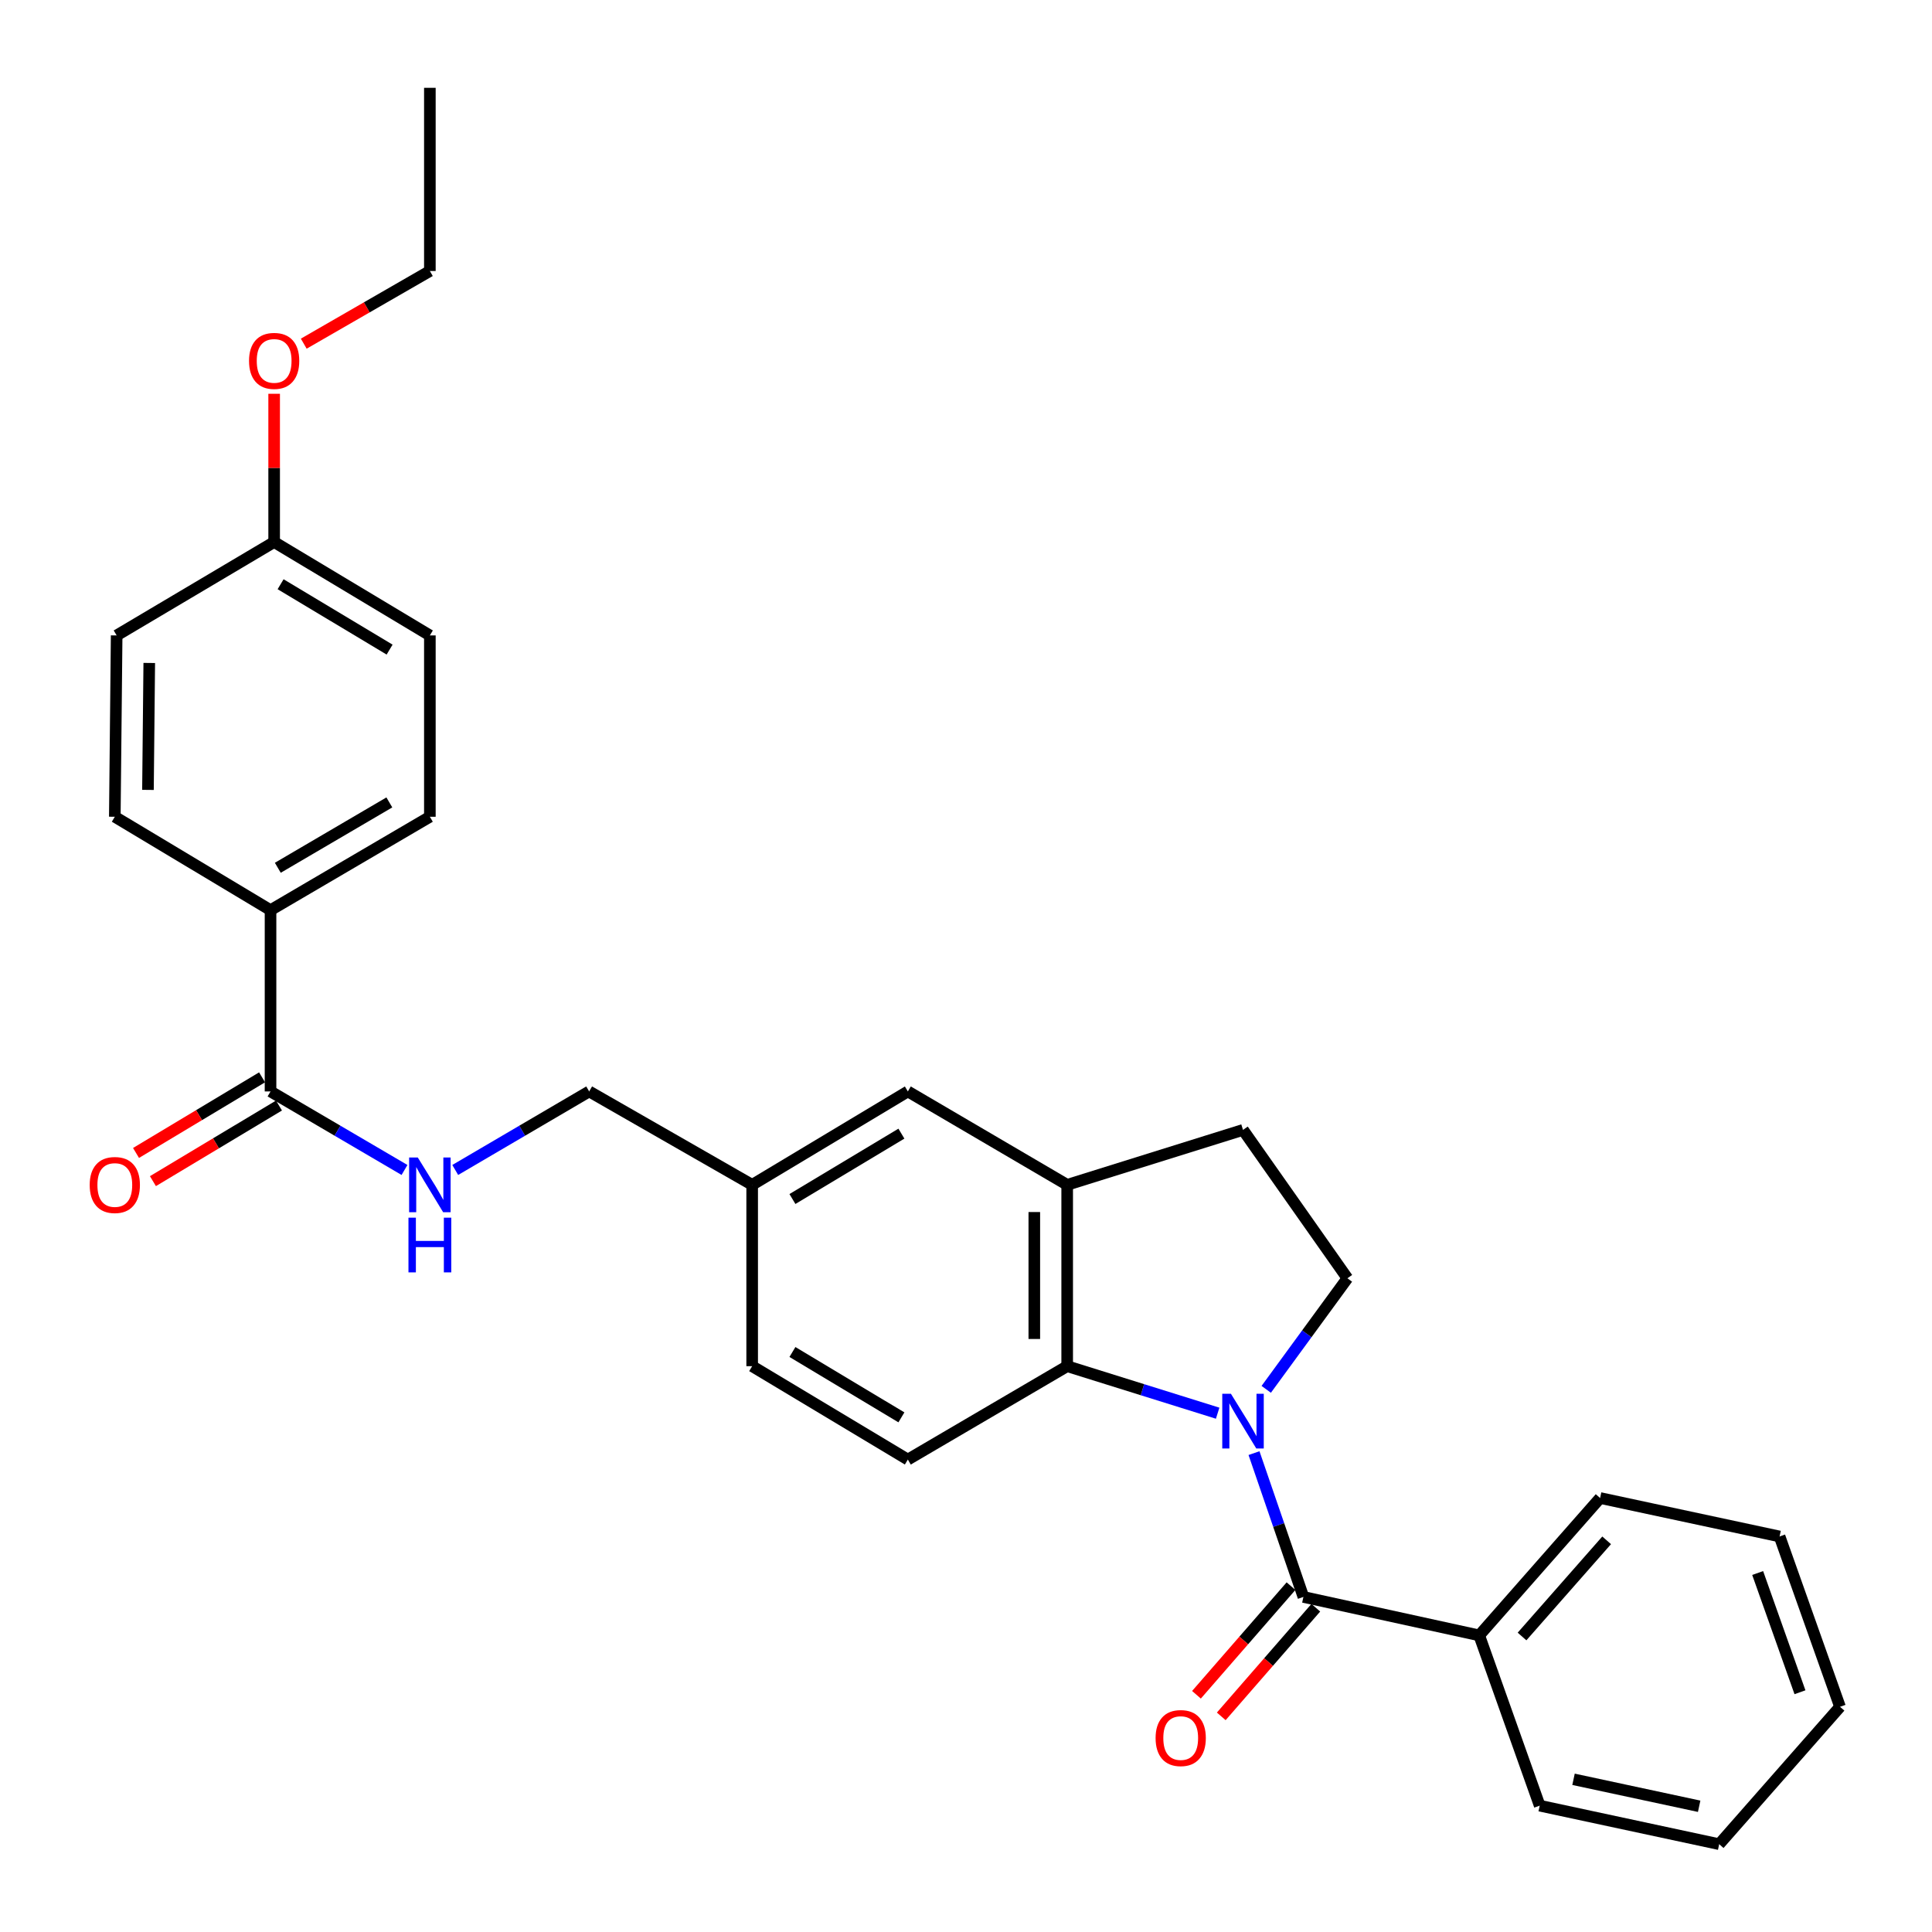 <?xml version='1.0' encoding='iso-8859-1'?>
<svg version='1.1' baseProfile='full'
              xmlns='http://www.w3.org/2000/svg'
                      xmlns:rdkit='http://www.rdkit.org/xml'
                      xmlns:xlink='http://www.w3.org/1999/xlink'
                  xml:space='preserve'
width='1000px' height='1000px' viewBox='0 0 1000 1000'>
<!-- END OF HEADER -->
<rect style='opacity:1.0;fill:#FFFFFF;stroke:none' width='1000' height='1000' x='0' y='0'> </rect>
<path class='bond-0' d='M 649.07,752.134 L 661.856,789.355' style='fill:none;fill-rule:evenodd;stroke:#0000FF;stroke-width:6px;stroke-linecap:butt;stroke-linejoin:miter;stroke-opacity:1' />
<path class='bond-0' d='M 661.856,789.355 L 674.642,826.575' style='fill:none;fill-rule:evenodd;stroke:#000000;stroke-width:6px;stroke-linecap:butt;stroke-linejoin:miter;stroke-opacity:1' />
<path class='bond-1' d='M 630.256,731.467 L 591.314,719.3' style='fill:none;fill-rule:evenodd;stroke:#0000FF;stroke-width:6px;stroke-linecap:butt;stroke-linejoin:miter;stroke-opacity:1' />
<path class='bond-1' d='M 591.314,719.3 L 552.372,707.132' style='fill:none;fill-rule:evenodd;stroke:#000000;stroke-width:6px;stroke-linecap:butt;stroke-linejoin:miter;stroke-opacity:1' />
<path class='bond-4' d='M 655.402,719.119 L 676.408,690.376' style='fill:none;fill-rule:evenodd;stroke:#0000FF;stroke-width:6px;stroke-linecap:butt;stroke-linejoin:miter;stroke-opacity:1' />
<path class='bond-4' d='M 676.408,690.376 L 697.415,661.633' style='fill:none;fill-rule:evenodd;stroke:#000000;stroke-width:6px;stroke-linecap:butt;stroke-linejoin:miter;stroke-opacity:1' />
<path class='bond-8' d='M 668.225,820.989 L 643.755,849.101' style='fill:none;fill-rule:evenodd;stroke:#000000;stroke-width:6px;stroke-linecap:butt;stroke-linejoin:miter;stroke-opacity:1' />
<path class='bond-8' d='M 643.755,849.101 L 619.286,877.212' style='fill:none;fill-rule:evenodd;stroke:#FF0000;stroke-width:6px;stroke-linecap:butt;stroke-linejoin:miter;stroke-opacity:1' />
<path class='bond-8' d='M 681.059,832.161 L 656.59,860.273' style='fill:none;fill-rule:evenodd;stroke:#000000;stroke-width:6px;stroke-linecap:butt;stroke-linejoin:miter;stroke-opacity:1' />
<path class='bond-8' d='M 656.59,860.273 L 632.121,888.384' style='fill:none;fill-rule:evenodd;stroke:#FF0000;stroke-width:6px;stroke-linecap:butt;stroke-linejoin:miter;stroke-opacity:1' />
<path class='bond-10' d='M 674.642,826.575 L 765.64,846.475' style='fill:none;fill-rule:evenodd;stroke:#000000;stroke-width:6px;stroke-linecap:butt;stroke-linejoin:miter;stroke-opacity:1' />
<path class='bond-2' d='M 552.372,707.132 L 552.372,613.27' style='fill:none;fill-rule:evenodd;stroke:#000000;stroke-width:6px;stroke-linecap:butt;stroke-linejoin:miter;stroke-opacity:1' />
<path class='bond-2' d='M 535.356,693.053 L 535.356,627.349' style='fill:none;fill-rule:evenodd;stroke:#000000;stroke-width:6px;stroke-linecap:butt;stroke-linejoin:miter;stroke-opacity:1' />
<path class='bond-6' d='M 552.372,707.132 L 469.901,755.467' style='fill:none;fill-rule:evenodd;stroke:#000000;stroke-width:6px;stroke-linecap:butt;stroke-linejoin:miter;stroke-opacity:1' />
<path class='bond-11' d='M 552.372,613.27 L 469.901,564.926' style='fill:none;fill-rule:evenodd;stroke:#000000;stroke-width:6px;stroke-linecap:butt;stroke-linejoin:miter;stroke-opacity:1' />
<path class='bond-29' d='M 552.372,613.27 L 643.38,584.834' style='fill:none;fill-rule:evenodd;stroke:#000000;stroke-width:6px;stroke-linecap:butt;stroke-linejoin:miter;stroke-opacity:1' />
<path class='bond-3' d='M 140.027,564.926 L 174.697,585.249' style='fill:none;fill-rule:evenodd;stroke:#000000;stroke-width:6px;stroke-linecap:butt;stroke-linejoin:miter;stroke-opacity:1' />
<path class='bond-3' d='M 174.697,585.249 L 209.368,605.573' style='fill:none;fill-rule:evenodd;stroke:#0000FF;stroke-width:6px;stroke-linecap:butt;stroke-linejoin:miter;stroke-opacity:1' />
<path class='bond-7' d='M 140.027,564.926 L 140.027,471.092' style='fill:none;fill-rule:evenodd;stroke:#000000;stroke-width:6px;stroke-linecap:butt;stroke-linejoin:miter;stroke-opacity:1' />
<path class='bond-12' d='M 135.65,557.629 L 103.025,577.198' style='fill:none;fill-rule:evenodd;stroke:#000000;stroke-width:6px;stroke-linecap:butt;stroke-linejoin:miter;stroke-opacity:1' />
<path class='bond-12' d='M 103.025,577.198 L 70.401,596.767' style='fill:none;fill-rule:evenodd;stroke:#FF0000;stroke-width:6px;stroke-linecap:butt;stroke-linejoin:miter;stroke-opacity:1' />
<path class='bond-12' d='M 144.403,572.222 L 111.778,591.791' style='fill:none;fill-rule:evenodd;stroke:#000000;stroke-width:6px;stroke-linecap:butt;stroke-linejoin:miter;stroke-opacity:1' />
<path class='bond-12' d='M 111.778,591.791 L 79.153,611.359' style='fill:none;fill-rule:evenodd;stroke:#FF0000;stroke-width:6px;stroke-linecap:butt;stroke-linejoin:miter;stroke-opacity:1' />
<path class='bond-9' d='M 697.415,661.633 L 643.38,584.834' style='fill:none;fill-rule:evenodd;stroke:#000000;stroke-width:6px;stroke-linecap:butt;stroke-linejoin:miter;stroke-opacity:1' />
<path class='bond-5' d='M 235.627,605.573 L 270.293,585.249' style='fill:none;fill-rule:evenodd;stroke:#0000FF;stroke-width:6px;stroke-linecap:butt;stroke-linejoin:miter;stroke-opacity:1' />
<path class='bond-5' d='M 270.293,585.249 L 304.959,564.926' style='fill:none;fill-rule:evenodd;stroke:#000000;stroke-width:6px;stroke-linecap:butt;stroke-linejoin:miter;stroke-opacity:1' />
<path class='bond-17' d='M 469.901,755.467 L 389.321,707.132' style='fill:none;fill-rule:evenodd;stroke:#000000;stroke-width:6px;stroke-linecap:butt;stroke-linejoin:miter;stroke-opacity:1' />
<path class='bond-17' d='M 466.567,733.625 L 410.161,699.79' style='fill:none;fill-rule:evenodd;stroke:#000000;stroke-width:6px;stroke-linecap:butt;stroke-linejoin:miter;stroke-opacity:1' />
<path class='bond-13' d='M 140.027,471.092 L 222.498,422.757' style='fill:none;fill-rule:evenodd;stroke:#000000;stroke-width:6px;stroke-linecap:butt;stroke-linejoin:miter;stroke-opacity:1' />
<path class='bond-13' d='M 143.793,449.161 L 201.523,415.326' style='fill:none;fill-rule:evenodd;stroke:#000000;stroke-width:6px;stroke-linecap:butt;stroke-linejoin:miter;stroke-opacity:1' />
<path class='bond-14' d='M 140.027,471.092 L 59.427,422.757' style='fill:none;fill-rule:evenodd;stroke:#000000;stroke-width:6px;stroke-linecap:butt;stroke-linejoin:miter;stroke-opacity:1' />
<path class='bond-22' d='M 765.64,846.475 L 828.212,775.367' style='fill:none;fill-rule:evenodd;stroke:#000000;stroke-width:6px;stroke-linecap:butt;stroke-linejoin:miter;stroke-opacity:1' />
<path class='bond-22' d='M 787.8,847.049 L 831.6,797.274' style='fill:none;fill-rule:evenodd;stroke:#000000;stroke-width:6px;stroke-linecap:butt;stroke-linejoin:miter;stroke-opacity:1' />
<path class='bond-23' d='M 765.64,846.475 L 796.949,934.608' style='fill:none;fill-rule:evenodd;stroke:#000000;stroke-width:6px;stroke-linecap:butt;stroke-linejoin:miter;stroke-opacity:1' />
<path class='bond-30' d='M 469.901,564.926 L 389.321,613.27' style='fill:none;fill-rule:evenodd;stroke:#000000;stroke-width:6px;stroke-linecap:butt;stroke-linejoin:miter;stroke-opacity:1' />
<path class='bond-30' d='M 466.568,586.769 L 410.162,620.61' style='fill:none;fill-rule:evenodd;stroke:#000000;stroke-width:6px;stroke-linecap:butt;stroke-linejoin:miter;stroke-opacity:1' />
<path class='bond-20' d='M 222.498,422.757 L 222.498,328.894' style='fill:none;fill-rule:evenodd;stroke:#000000;stroke-width:6px;stroke-linecap:butt;stroke-linejoin:miter;stroke-opacity:1' />
<path class='bond-19' d='M 59.427,422.757 L 60.382,328.894' style='fill:none;fill-rule:evenodd;stroke:#000000;stroke-width:6px;stroke-linecap:butt;stroke-linejoin:miter;stroke-opacity:1' />
<path class='bond-19' d='M 76.586,408.85 L 77.254,343.147' style='fill:none;fill-rule:evenodd;stroke:#000000;stroke-width:6px;stroke-linecap:butt;stroke-linejoin:miter;stroke-opacity:1' />
<path class='bond-15' d='M 389.321,613.27 L 389.321,707.132' style='fill:none;fill-rule:evenodd;stroke:#000000;stroke-width:6px;stroke-linecap:butt;stroke-linejoin:miter;stroke-opacity:1' />
<path class='bond-16' d='M 389.321,613.27 L 304.959,564.926' style='fill:none;fill-rule:evenodd;stroke:#000000;stroke-width:6px;stroke-linecap:butt;stroke-linejoin:miter;stroke-opacity:1' />
<path class='bond-18' d='M 141.898,280.55 L 60.382,328.894' style='fill:none;fill-rule:evenodd;stroke:#000000;stroke-width:6px;stroke-linecap:butt;stroke-linejoin:miter;stroke-opacity:1' />
<path class='bond-21' d='M 141.898,280.55 L 141.898,242.186' style='fill:none;fill-rule:evenodd;stroke:#000000;stroke-width:6px;stroke-linecap:butt;stroke-linejoin:miter;stroke-opacity:1' />
<path class='bond-21' d='M 141.898,242.186 L 141.898,203.822' style='fill:none;fill-rule:evenodd;stroke:#FF0000;stroke-width:6px;stroke-linecap:butt;stroke-linejoin:miter;stroke-opacity:1' />
<path class='bond-32' d='M 141.898,280.55 L 222.498,328.894' style='fill:none;fill-rule:evenodd;stroke:#000000;stroke-width:6px;stroke-linecap:butt;stroke-linejoin:miter;stroke-opacity:1' />
<path class='bond-32' d='M 145.236,302.394 L 201.655,336.235' style='fill:none;fill-rule:evenodd;stroke:#000000;stroke-width:6px;stroke-linecap:butt;stroke-linejoin:miter;stroke-opacity:1' />
<path class='bond-24' d='M 157.224,177.885 L 189.861,159.078' style='fill:none;fill-rule:evenodd;stroke:#FF0000;stroke-width:6px;stroke-linecap:butt;stroke-linejoin:miter;stroke-opacity:1' />
<path class='bond-24' d='M 189.861,159.078 L 222.498,140.272' style='fill:none;fill-rule:evenodd;stroke:#000000;stroke-width:6px;stroke-linecap:butt;stroke-linejoin:miter;stroke-opacity:1' />
<path class='bond-27' d='M 828.212,775.367 L 921.11,795.275' style='fill:none;fill-rule:evenodd;stroke:#000000;stroke-width:6px;stroke-linecap:butt;stroke-linejoin:miter;stroke-opacity:1' />
<path class='bond-26' d='M 796.949,934.608 L 889.847,954.545' style='fill:none;fill-rule:evenodd;stroke:#000000;stroke-width:6px;stroke-linecap:butt;stroke-linejoin:miter;stroke-opacity:1' />
<path class='bond-26' d='M 814.455,920.962 L 879.483,934.918' style='fill:none;fill-rule:evenodd;stroke:#000000;stroke-width:6px;stroke-linecap:butt;stroke-linejoin:miter;stroke-opacity:1' />
<path class='bond-25' d='M 222.498,140.272 L 222.498,45.455' style='fill:none;fill-rule:evenodd;stroke:#000000;stroke-width:6px;stroke-linecap:butt;stroke-linejoin:miter;stroke-opacity:1' />
<path class='bond-28' d='M 889.847,954.545 L 952.391,883.437' style='fill:none;fill-rule:evenodd;stroke:#000000;stroke-width:6px;stroke-linecap:butt;stroke-linejoin:miter;stroke-opacity:1' />
<path class='bond-31' d='M 921.11,795.275 L 952.391,883.437' style='fill:none;fill-rule:evenodd;stroke:#000000;stroke-width:6px;stroke-linecap:butt;stroke-linejoin:miter;stroke-opacity:1' />
<path class='bond-31' d='M 909.765,814.19 L 931.662,875.903' style='fill:none;fill-rule:evenodd;stroke:#000000;stroke-width:6px;stroke-linecap:butt;stroke-linejoin:miter;stroke-opacity:1' />
<path  class='atom-0' d='M 637.12 721.408
L 646.4 736.408
Q 647.32 737.888, 648.8 740.568
Q 650.28 743.248, 650.36 743.408
L 650.36 721.408
L 654.12 721.408
L 654.12 749.728
L 650.24 749.728
L 640.28 733.328
Q 639.12 731.408, 637.88 729.208
Q 636.68 727.008, 636.32 726.328
L 636.32 749.728
L 632.64 749.728
L 632.64 721.408
L 637.12 721.408
' fill='#0000FF'/>
<path  class='atom-6' d='M 216.238 599.11
L 225.518 614.11
Q 226.438 615.59, 227.918 618.27
Q 229.398 620.95, 229.478 621.11
L 229.478 599.11
L 233.238 599.11
L 233.238 627.43
L 229.358 627.43
L 219.398 611.03
Q 218.238 609.11, 216.998 606.91
Q 215.798 604.71, 215.438 604.03
L 215.438 627.43
L 211.758 627.43
L 211.758 599.11
L 216.238 599.11
' fill='#0000FF'/>
<path  class='atom-6' d='M 211.418 630.262
L 215.258 630.262
L 215.258 642.302
L 229.738 642.302
L 229.738 630.262
L 233.578 630.262
L 233.578 658.582
L 229.738 658.582
L 229.738 645.502
L 215.258 645.502
L 215.258 658.582
L 211.418 658.582
L 211.418 630.262
' fill='#0000FF'/>
<path  class='atom-9' d='M 598.134 899.616
Q 598.134 892.816, 601.494 889.016
Q 604.854 885.216, 611.134 885.216
Q 617.414 885.216, 620.774 889.016
Q 624.134 892.816, 624.134 899.616
Q 624.134 906.496, 620.734 910.416
Q 617.334 914.296, 611.134 914.296
Q 604.894 914.296, 601.494 910.416
Q 598.134 906.536, 598.134 899.616
M 611.134 911.096
Q 615.454 911.096, 617.774 908.216
Q 620.134 905.296, 620.134 899.616
Q 620.134 894.056, 617.774 891.256
Q 615.454 888.416, 611.134 888.416
Q 606.814 888.416, 604.454 891.216
Q 602.134 894.016, 602.134 899.616
Q 602.134 905.336, 604.454 908.216
Q 606.814 911.096, 611.134 911.096
' fill='#FF0000'/>
<path  class='atom-13' d='M 46.427 613.35
Q 46.427 606.55, 49.787 602.75
Q 53.147 598.95, 59.427 598.95
Q 65.707 598.95, 69.067 602.75
Q 72.427 606.55, 72.427 613.35
Q 72.427 620.23, 69.027 624.15
Q 65.627 628.03, 59.427 628.03
Q 53.187 628.03, 49.787 624.15
Q 46.427 620.27, 46.427 613.35
M 59.427 624.83
Q 63.747 624.83, 66.067 621.95
Q 68.427 619.03, 68.427 613.35
Q 68.427 607.79, 66.067 604.99
Q 63.747 602.15, 59.427 602.15
Q 55.107 602.15, 52.747 604.95
Q 50.427 607.75, 50.427 613.35
Q 50.427 619.07, 52.747 621.95
Q 55.107 624.83, 59.427 624.83
' fill='#FF0000'/>
<path  class='atom-22' d='M 128.898 186.796
Q 128.898 179.996, 132.258 176.196
Q 135.618 172.396, 141.898 172.396
Q 148.178 172.396, 151.538 176.196
Q 154.898 179.996, 154.898 186.796
Q 154.898 193.676, 151.498 197.596
Q 148.098 201.476, 141.898 201.476
Q 135.658 201.476, 132.258 197.596
Q 128.898 193.716, 128.898 186.796
M 141.898 198.276
Q 146.218 198.276, 148.538 195.396
Q 150.898 192.476, 150.898 186.796
Q 150.898 181.236, 148.538 178.436
Q 146.218 175.596, 141.898 175.596
Q 137.578 175.596, 135.218 178.396
Q 132.898 181.196, 132.898 186.796
Q 132.898 192.516, 135.218 195.396
Q 137.578 198.276, 141.898 198.276
' fill='#FF0000'/>
</svg>

